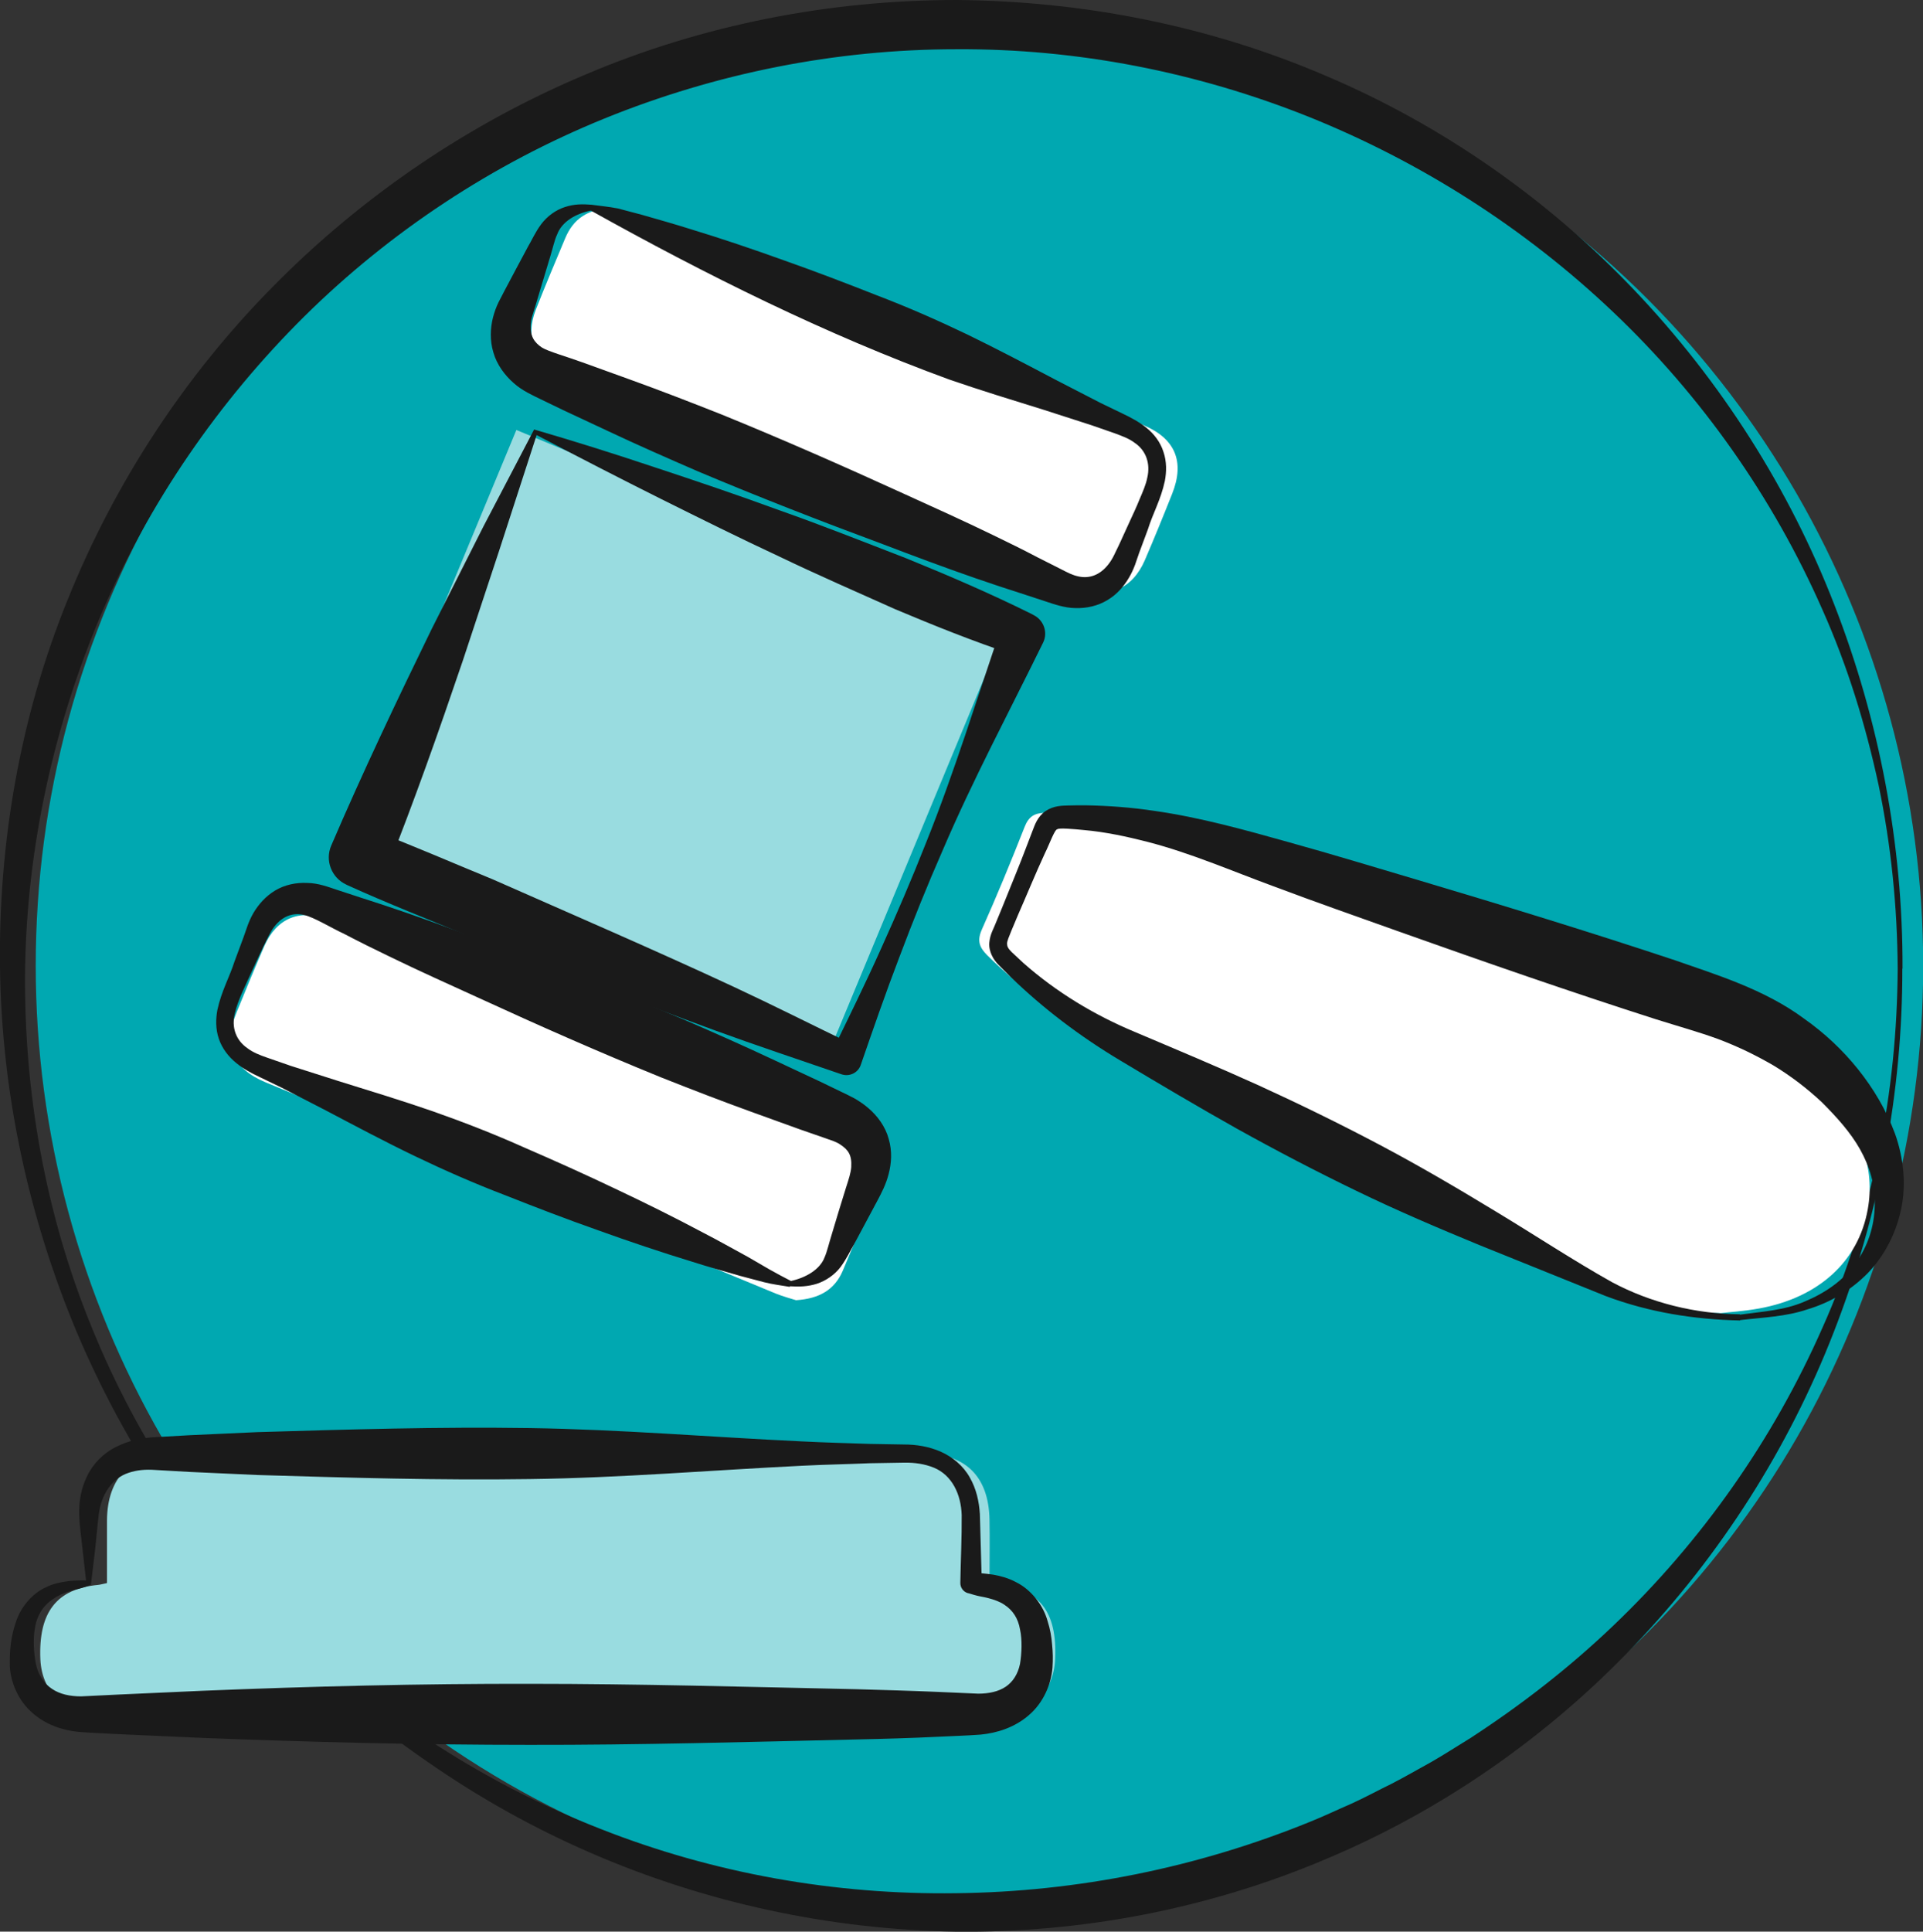 <?xml version="1.0" encoding="UTF-8"?>
<svg id="Layer_2" data-name="Layer 2" xmlns="http://www.w3.org/2000/svg" viewBox="0 0 99.58 100">
  <rect x="0" y="0" width="99.58" height="100" fill="#333333" stroke="none"/>
  <defs>
    <style>
      .cls-1 {
        fill: #99dce0;
      }

      .cls-1, .cls-2, .cls-3, .cls-4 {
        stroke-width: 0px;
      }

      .cls-2 {
        fill: #1a1a1a;
      }

      .cls-3 {
        fill: #00a8b1;
      }

      .cls-4 {
        fill: #fff;
      }
    </style>
  </defs>
  <g id="Layer_1-2" data-name="Layer 1">
    <g>
      <g>
        <circle class="cls-3" cx="50.72" cy="50" r="48.87"/>
        <path class="cls-2" d="m98.51,50.14c.01,6.41-1.21,12.82-3.55,18.82-2.33,6-5.87,11.56-10.36,16.26-4.48,4.7-9.95,8.52-15.98,11.04-6.02,2.55-12.58,3.81-19.1,3.74-6.53-.1-13.01-1.5-18.96-4.09-2.97-1.29-5.81-2.88-8.46-4.73-2.66-1.83-5.14-3.92-7.41-6.21-4.53-4.58-8.18-10.03-10.7-15.97C1.49,63.05.09,56.62,0,50.14c-.09-6.48,1.04-13.02,3.49-19.06,2.43-6.05,6.07-11.63,10.68-16.28,4.6-4.66,10.12-8.41,16.17-10.95C36.39,1.28,42.97,0,49.53,0c6.56.05,13.12,1.34,19.14,3.93,6.03,2.56,11.49,6.39,15.97,11.1,4.48,4.71,8.02,10.27,10.35,16.28,2.33,6,3.55,12.41,3.53,18.83Zm-.24,0c-.02-3.19-.34-6.38-.99-9.5-.67-3.11-1.61-6.17-2.91-9.08-2.56-5.82-6.28-11.09-10.85-15.42-4.57-4.34-9.95-7.76-15.74-10.09-5.8-2.32-12.02-3.54-18.26-3.5-6.24,0-12.45,1.24-18.23,3.59-5.78,2.35-11.09,5.85-15.53,10.24-4.44,4.4-8.05,9.65-10.52,15.42-2.45,5.77-3.84,12.02-3.94,18.34-.08,6.31,1.03,12.67,3.44,18.55,2.38,5.88,5.99,11.27,10.5,15.73,2.26,2.23,4.75,4.22,7.4,5.94,2.66,1.71,5.49,3.16,8.43,4.31,5.87,2.32,12.18,3.43,18.45,3.34,6.27-.07,12.5-1.33,18.3-3.69.73-.29,1.43-.63,2.15-.94.71-.32,1.4-.7,2.1-1.04.7-.36,1.37-.75,2.06-1.13.68-.39,1.34-.82,2.01-1.23,2.63-1.71,5.12-3.64,7.4-5.82,4.56-4.35,8.28-9.62,10.84-15.44,1.3-2.9,2.24-5.96,2.91-9.08.65-3.12.96-6.31.98-9.5Z"/>
      </g>
      <g>
        <g>
          <path class="cls-1" d="m26.74,22.26c8.46,3.51,16.79,6.96,25.22,10.45-3.05,7.34-6.07,14.63-9.13,21.99-8.44-3.5-16.81-6.96-25.22-10.44,3.05-7.36,6.07-14.63,9.13-22Z"/>
          <path class="cls-2" d="m27.68,22.24c1.99.58,4.07,1.23,6.19,1.94,2.12.7,4.29,1.43,6.47,2.23,2.19.77,4.38,1.64,6.58,2.49,2.19.89,4.37,1.83,6.47,2.87l.13.07c.53.26.76.91.49,1.44-1.75,3.57-3.63,7.08-5.19,10.73-.8,1.82-1.54,3.66-2.24,5.52-.71,1.85-1.36,3.73-2.01,5.61-.14.4-.58.61-.98.48l-.09-.03c-2.15-.74-4.32-1.46-6.46-2.24-2.14-.78-4.26-1.59-6.39-2.41l-6.36-2.47c-2.1-.87-4.22-1.7-6.29-2.64l-.06-.03c-.77-.35-1.12-1.25-.79-2.02,1.64-3.82,3.43-7.58,5.2-11.21l2.68-5.31,2.63-5.03Zm.11.28l-1.94,5.98-1.88,5.69c-1.26,3.71-2.52,7.28-3.92,10.8l-.85-2.05c2.13.81,4.21,1.72,6.31,2.58l6.25,2.75c2.08.92,4.16,1.85,6.22,2.81,2.06.96,4.1,1.99,6.15,2.98l-1.07.44c.87-1.79,1.75-3.57,2.56-5.38.82-1.81,1.6-3.63,2.33-5.48,1.48-3.68,2.64-7.49,3.93-11.25l.62,1.51c-2.1-.7-4.12-1.51-6.14-2.36-2.01-.9-4.01-1.77-6.03-2.74-2.02-.94-4.05-1.95-6.14-2.99-2.08-1.04-4.2-2.13-6.41-3.29Z"/>
        </g>
        <g>
          <path class="cls-1" d="m5.54,81.95c0-1.09,0-2.17,0-3.25.02-2.21,1.25-3.45,3.42-3.45,12.94,0,25.89,0,38.83,0,2.21,0,3.41,1.19,3.45,3.42.02,1.08,0,2.16,0,3.26.2.05.32.1.43.11,2.16.22,3.08,1.4,2.97,3.85-.08,1.77-1.3,2.87-3.26,2.88-15.34,0-30.68,0-46.02,0-1.95,0-3.19-1.11-3.27-2.87-.1-2.43.83-3.64,2.98-3.85.12-.01.24-.05.45-.09Z"/>
          <path class="cls-2" d="m4.46,81.86l-.2-1.77c-.06-.59-.14-1.06-.16-1.68-.01-.64.08-1.32.4-1.97.3-.65.86-1.22,1.52-1.54.65-.33,1.37-.47,2.03-.5l1.76-.1,3.52-.16c4.7-.14,9.4-.28,14.1-.21,4.7.07,9.4.47,14.1.69,1.17.06,2.35.09,3.52.13l1.76.03c.63,0,1.28.1,1.9.37.61.27,1.18.74,1.51,1.34.34.59.48,1.25.52,1.88l.1,3.55-.42-.55c.15.02.25.07.44.08.19.02.39.04.58.07.39.07.79.18,1.18.39.79.39,1.41,1.21,1.63,2.02.13.4.2.81.23,1.2.04.4.05.76.02,1.21-.07.87-.48,1.82-1.22,2.45-.73.64-1.66.93-2.51,1.01-.82.06-1.44.07-2.18.11-1.41.07-2.82.11-4.23.14-5.65.13-11.29.29-16.94.28-5.65,0-11.29-.14-16.94-.36l-4.23-.19c-.73-.04-1.36-.06-2.17-.12-.84-.08-1.73-.38-2.42-1-.7-.61-1.09-1.52-1.15-2.35-.02-.83.04-1.55.31-2.33.24-.76.83-1.48,1.56-1.81.36-.18.74-.26,1.11-.31.19-.03.37-.03.55-.04.17-.01.25,0,.43,0Zm.23.19c-.17.07-.43.16-.61.2-.17.04-.33.08-.49.13-.32.1-.62.24-.87.42-.52.35-.82.88-.91,1.48-.11.58-.06,1.3.05,1.87.12.56.42,1.01.83,1.28.41.28.94.39,1.51.39l2.06-.1,4.23-.19c5.65-.23,11.29-.37,16.94-.36,5.65,0,11.29.16,16.94.28,1.41.04,2.82.08,4.23.14l2.06.09c.55,0,1.05-.11,1.42-.36.37-.25.63-.65.74-1.18.09-.53.12-1.26,0-1.79-.1-.57-.37-.99-.82-1.28-.22-.15-.5-.25-.8-.33-.15-.04-.3-.07-.46-.1-.16-.03-.4-.1-.59-.16h-.02c-.25-.07-.41-.3-.4-.55.02-1.16.08-2.36.07-3.49-.03-1.08-.5-2.07-1.44-2.46-.47-.19-.99-.27-1.54-.26l-1.76.03c-1.17.05-2.35.07-3.52.13-4.7.23-9.4.63-14.1.69-4.7.07-9.4-.07-14.1-.21l-3.52-.16-1.76-.1c-.51-.04-.98,0-1.41.15-.83.27-1.42,1.11-1.54,2.19-.07.54-.12,1.25-.19,1.84l-.21,1.75Z"/>
        </g>
        <g>
          <path class="cls-4" d="m89.13,67.98c-2.97-.06-5.38-.72-7.67-1.88-8.01-4.05-16.02-8.08-24.03-12.15-2.32-1.18-4.44-2.65-6.3-4.49-.42-.42-.54-.76-.29-1.33.78-1.75,1.51-3.52,2.21-5.3.22-.57.52-.75,1.12-.75,3.11.01,6.06.76,8.99,1.72,8.06,2.66,16.14,5.27,24.21,7.91,3.04,1,5.71,2.59,7.66,5.18,1.27,1.68,2.08,3.54,1.69,5.71-.48,2.71-2.55,4.58-5.63,5.14-.78.14-1.58.19-1.98.24Z"/>
          <path class="cls-2" d="m90.1,68.36c-2.36-.05-4.7-.42-6.94-1.26l-6.52-2.63c-2.16-.89-4.3-1.8-6.4-2.82-2.09-1.01-4.16-2.09-6.19-3.22-2.03-1.14-4.04-2.33-6.04-3.53-2.06-1.23-3.98-2.68-5.68-4.33l-.64-.64c-.23-.23-.5-.66-.46-1.13.04-.45.23-.73.32-.98l.33-.8c.43-1.08.88-2.14,1.29-3.23l.31-.81c.1-.25.23-.69.66-.99.43-.29.88-.28,1.16-.29.3-.01.6-.01.9-.01,1.2.02,2.4.11,3.59.29,2.38.34,4.69.99,6.91,1.61,2.24.62,4.47,1.3,6.7,1.96,4.46,1.33,8.91,2.69,13.33,4.16,2.11.74,4.64,1.5,6.7,3.03,1.05.74,1.99,1.62,2.79,2.62.79.99,1.45,2.09,1.91,3.33.44,1.23.59,2.62.32,3.89-.26,1.26-.87,2.44-1.74,3.34-.88.89-1.96,1.52-3.1,1.86-1.14.39-2.33.42-3.49.56Zm-.01-.3c1.14-.16,2.31-.22,3.36-.68,1.04-.43,2-1.08,2.63-1.98.65-.87.98-1.93,1-2.98.04-1.04-.26-2.03-.76-2.92-.5-.89-1.23-1.69-1.98-2.44-.77-.72-1.61-1.36-2.5-1.9-.91-.53-1.86-.99-2.87-1.37-.98-.36-2.13-.68-3.24-1.03-4.43-1.42-8.83-2.95-13.22-4.51-2.19-.78-4.39-1.55-6.57-2.37-2.2-.81-4.29-1.72-6.49-2.29-1.09-.28-2.2-.52-3.33-.62-.52-.05-1.28-.12-1.37-.04-.14.01-.4.76-.64,1.24-.49,1.06-.93,2.14-1.4,3.21l-.34.81c-.11.29-.23.53-.22.67,0,.13.05.24.23.42l.61.57c1.71,1.51,3.68,2.7,5.77,3.57,2.15.91,4.3,1.81,6.42,2.77,2.12.97,4.21,1.99,6.27,3.08,2.06,1.09,4.07,2.27,6.06,3.48,1.99,1.2,3.97,2.51,5.97,3.63,2.01,1.07,4.32,1.64,6.62,1.66Z"/>
        </g>
        <g>
          <path class="cls-4" d="m31.69,10.75c.26.08.74.17,1.17.35,8.79,3.63,17.57,7.27,26.35,10.91,1.65.69,2.15,1.89,1.49,3.55-.46,1.16-.93,2.31-1.42,3.45-.64,1.47-1.89,2.02-3.36,1.42-8.94-3.69-17.87-7.38-26.79-11.09-1.43-.59-1.95-1.86-1.39-3.29.49-1.25,1.01-2.48,1.53-3.72.41-.98,1.14-1.51,2.42-1.57Z"/>
          <path class="cls-2" d="m30.64,10.6c.43.06.89.1,1.35.19l1.25.33c.83.24,1.66.47,2.48.73,1.64.5,3.27,1.05,4.88,1.63,1.62.57,3.21,1.18,4.81,1.81,1.6.61,3.17,1.3,4.71,2.04,1.54.75,3.06,1.55,4.58,2.35l2.29,1.18,1.16.56c.38.18.84.42,1.22.73.39.31.72.74.88,1.25.17.5.16,1.03.07,1.5-.21.98-.62,1.67-.88,2.51l-.45,1.21-.21.61c-.08.22-.19.46-.32.68-.26.44-.62.87-1.12,1.16-.49.3-1.09.43-1.65.41-.54,0-1.14-.21-1.5-.33l-1.22-.4c-.82-.26-1.63-.53-2.44-.81-1.62-.56-3.22-1.16-4.82-1.77-3.21-1.19-6.4-2.43-9.55-3.76-1.57-.68-3.14-1.37-4.69-2.1l-2.33-1.09-1.16-.56c-.32-.16-.93-.42-1.38-.83-.46-.4-.87-.95-1.05-1.58-.19-.62-.16-1.27-.02-1.82.07-.27.17-.54.28-.77l.3-.58.61-1.15.61-1.14c.22-.37.38-.76.7-1.19.31-.41.75-.73,1.22-.88.48-.16.91-.16,1.4-.12Zm-.04.3c-.79.16-1.51.58-1.75,1.24-.14.29-.23.74-.36,1.15l-.37,1.23-.37,1.23-.19.61c-.05.17-.07.31-.08.46-.03.59.19.91.58,1.17.31.2,1.34.49,2.1.77l2.41.87c1.61.58,3.21,1.2,4.8,1.83,3.17,1.29,6.3,2.67,9.41,4.09,1.56.71,3.12,1.41,4.66,2.16.77.37,1.54.75,2.3,1.15l1.15.58c.43.22.63.33.95.4.57.13,1.13-.07,1.56-.63.11-.14.2-.29.28-.45l.28-.58.53-1.16c.18-.39.36-.77.52-1.17.17-.4.33-.76.4-1.12.17-.73-.06-1.41-.66-1.81-.29-.22-.63-.34-1.03-.49l-1.21-.42-2.45-.79c-1.64-.51-3.28-1.01-4.9-1.57-6.41-2.34-12.61-5.43-18.55-8.74Z"/>
        </g>
        <g>
          <path class="cls-4" d="m41.22,67.31c-.26-.08-.66-.19-1.04-.34-8.81-3.64-17.62-7.29-26.43-10.94-1.71-.71-2.2-1.91-1.5-3.62.47-1.15.94-2.3,1.44-3.44.63-1.43,1.85-1.95,3.3-1.35,8.9,3.67,17.8,7.36,26.7,11.05,1.59.66,2.09,1.9,1.45,3.5-.49,1.21-.99,2.42-1.5,3.62-.42.98-1.21,1.44-2.41,1.52Z"/>
          <path class="cls-2" d="m40.9,66.62c-.42-.07-.9-.13-1.33-.24l-1.25-.33c-.83-.24-1.66-.47-2.47-.73-1.64-.5-3.27-1.05-4.88-1.63-1.62-.57-3.21-1.18-4.8-1.81-1.6-.61-3.17-1.3-4.71-2.04-1.54-.74-3.06-1.55-4.58-2.35l-2.29-1.18-1.16-.56c-.39-.18-.84-.42-1.21-.73-.38-.31-.72-.74-.89-1.25-.17-.5-.16-1.03-.07-1.5.21-.97.62-1.67.89-2.51l.45-1.21c.15-.4.25-.81.52-1.28.26-.44.63-.87,1.13-1.17.5-.3,1.1-.42,1.66-.39.55,0,1.13.22,1.49.34l1.22.4c.82.26,1.63.53,2.44.81,1.62.56,3.22,1.16,4.82,1.77,3.21,1.19,6.4,2.43,9.55,3.76,1.57.68,3.13,1.37,4.68,2.1l2.33,1.09,1.16.56.29.14.37.19c.24.14.48.3.71.5.46.39.88.95,1.05,1.59.19.64.14,1.27,0,1.81-.14.55-.38,1-.57,1.36l-.61,1.14-.61,1.14c-.22.38-.38.74-.7,1.18-.31.41-.77.72-1.23.87-.48.15-.91.16-1.4.13Zm.04-.3c.78-.17,1.52-.59,1.76-1.23.13-.29.23-.74.36-1.15l.37-1.23.38-1.23c.14-.43.25-.77.27-1.06.04-.63-.16-.9-.57-1.17-.1-.07-.23-.13-.36-.18l-.51-.18-1.21-.42-2.41-.87c-1.61-.58-3.21-1.2-4.8-1.83-3.17-1.29-6.3-2.67-9.41-4.1-1.56-.71-3.12-1.41-4.66-2.16-.77-.37-1.54-.75-2.3-1.15-.75-.35-1.6-.88-2.1-.99-.57-.14-1.12.05-1.55.61-.2.25-.37.65-.57,1.04l-.54,1.16c-.34.76-.77,1.58-.93,2.28-.18.74.06,1.4.66,1.81.29.22.63.35,1.03.49l1.21.42,2.45.78c1.64.51,3.28,1.01,4.9,1.57,1.62.57,3.21,1.19,4.77,1.89,1.57.68,3.13,1.38,4.68,2.12,1.55.73,3.08,1.49,4.6,2.3.76.39,1.51.82,2.27,1.23l1.12.65c.37.21.71.39,1.1.59Z"/>
        </g>
      </g>
    </g>
  </g>
</svg>